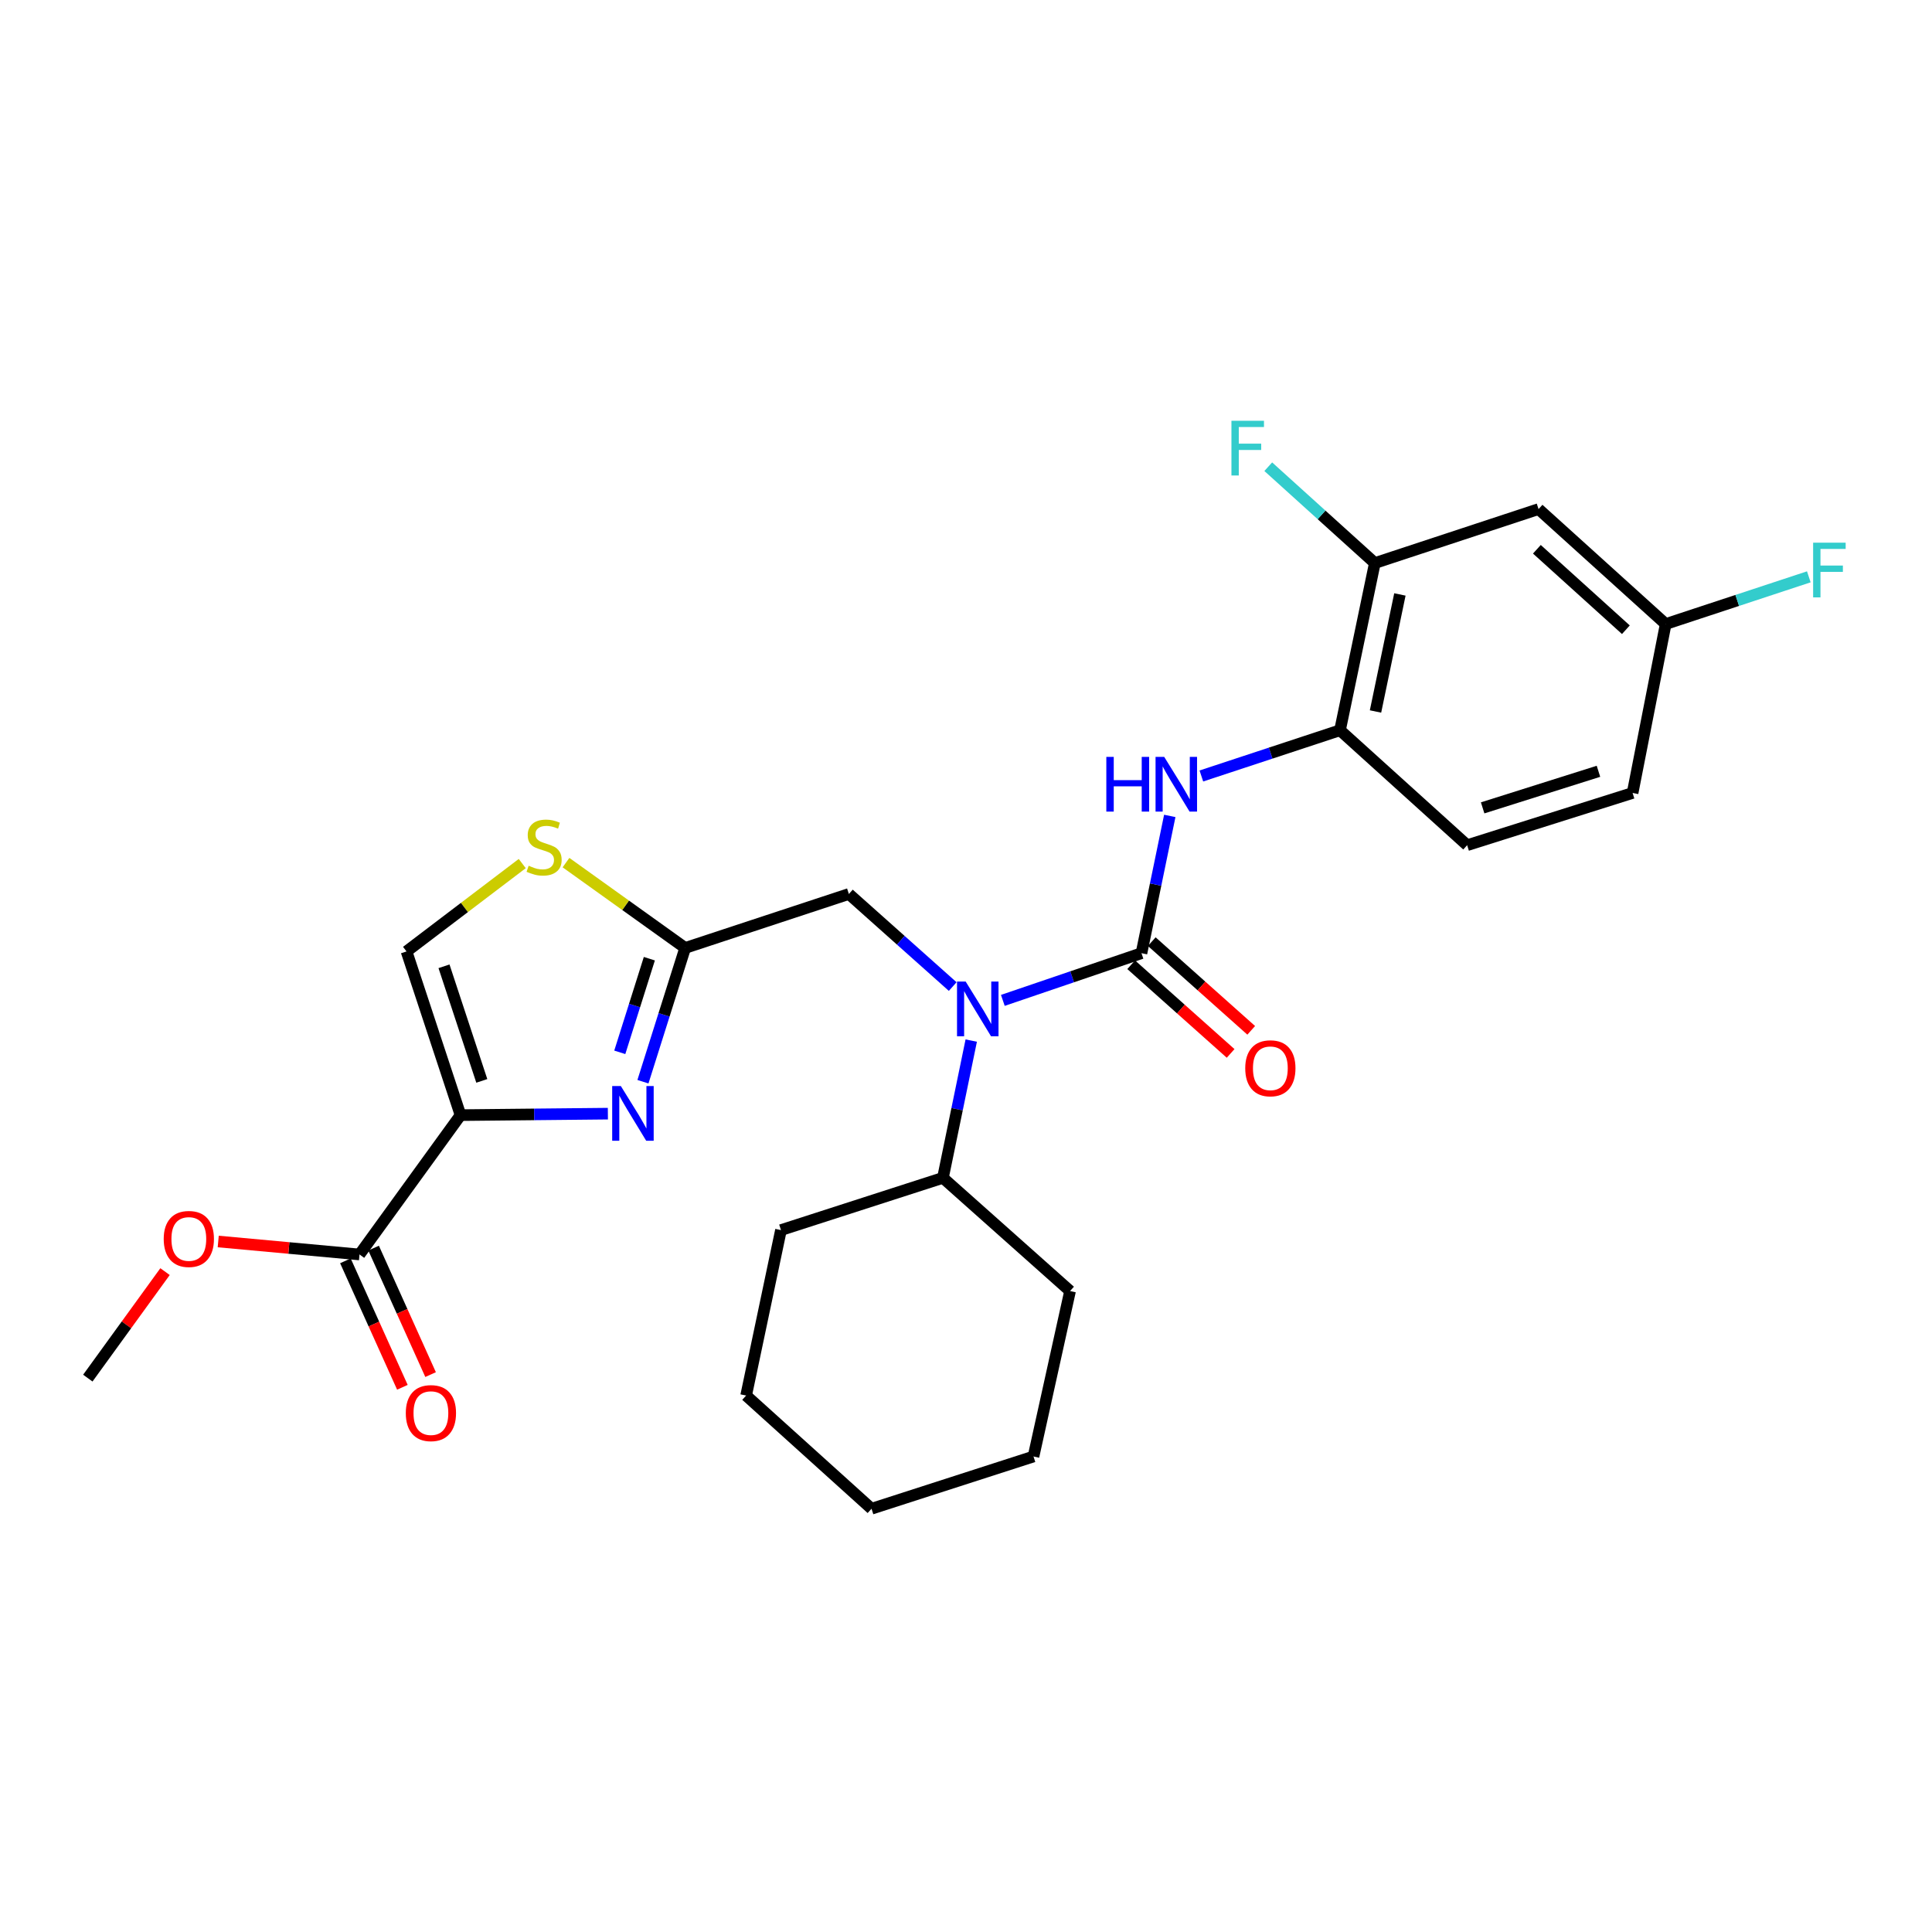 <?xml version='1.0' encoding='iso-8859-1'?>
<svg version='1.1' baseProfile='full'
              xmlns='http://www.w3.org/2000/svg'
                      xmlns:rdkit='http://www.rdkit.org/xml'
                      xmlns:xlink='http://www.w3.org/1999/xlink'
                  xml:space='preserve'
width='1000px' height='1000px' viewBox='0 0 1000 1000'>
<!-- END OF HEADER -->
<rect style='opacity:1.0;fill:#FFFFFF;stroke:none' width='1000' height='1000' x='0' y='0'> </rect>
<path class='bond-0' d='M 711.614,291.439 L 693.585,377.977' style='fill:none;fill-rule:evenodd;stroke:#000000;stroke-width:6px;stroke-linecap:butt;stroke-linejoin:miter;stroke-opacity:1' />
<path class='bond-0' d='M 724.584,307.685 L 711.963,368.262' style='fill:none;fill-rule:evenodd;stroke:#000000;stroke-width:6px;stroke-linecap:butt;stroke-linejoin:miter;stroke-opacity:1' />
<path class='bond-1' d='M 711.614,291.439 L 796.355,263.501' style='fill:none;fill-rule:evenodd;stroke:#000000;stroke-width:6px;stroke-linecap:butt;stroke-linejoin:miter;stroke-opacity:1' />
<path class='bond-2' d='M 711.614,291.439 L 684.031,266.503' style='fill:none;fill-rule:evenodd;stroke:#000000;stroke-width:6px;stroke-linecap:butt;stroke-linejoin:miter;stroke-opacity:1' />
<path class='bond-2' d='M 684.031,266.503 L 656.448,241.567' style='fill:none;fill-rule:evenodd;stroke:#33CCCC;stroke-width:6px;stroke-linecap:butt;stroke-linejoin:miter;stroke-opacity:1' />
<path class='bond-3' d='M 439.38,462.718 L 466.248,486.681' style='fill:none;fill-rule:evenodd;stroke:#000000;stroke-width:6px;stroke-linecap:butt;stroke-linejoin:miter;stroke-opacity:1' />
<path class='bond-3' d='M 466.248,486.681 L 493.116,510.644' style='fill:none;fill-rule:evenodd;stroke:#0000FF;stroke-width:6px;stroke-linecap:butt;stroke-linejoin:miter;stroke-opacity:1' />
<path class='bond-4' d='M 439.38,462.718 L 354.647,490.656' style='fill:none;fill-rule:evenodd;stroke:#000000;stroke-width:6px;stroke-linecap:butt;stroke-linejoin:miter;stroke-opacity:1' />
<path class='bond-5' d='M 502.711,538.607 L 495.386,574.129' style='fill:none;fill-rule:evenodd;stroke:#0000FF;stroke-width:6px;stroke-linecap:butt;stroke-linejoin:miter;stroke-opacity:1' />
<path class='bond-5' d='M 495.386,574.129 L 488.061,609.651' style='fill:none;fill-rule:evenodd;stroke:#000000;stroke-width:6px;stroke-linecap:butt;stroke-linejoin:miter;stroke-opacity:1' />
<path class='bond-6' d='M 519.068,517.797 L 554.946,505.583' style='fill:none;fill-rule:evenodd;stroke:#0000FF;stroke-width:6px;stroke-linecap:butt;stroke-linejoin:miter;stroke-opacity:1' />
<path class='bond-6' d='M 554.946,505.583 L 590.823,493.369' style='fill:none;fill-rule:evenodd;stroke:#000000;stroke-width:6px;stroke-linecap:butt;stroke-linejoin:miter;stroke-opacity:1' />
<path class='bond-7' d='M 585.495,499.344 L 611.233,522.296' style='fill:none;fill-rule:evenodd;stroke:#000000;stroke-width:6px;stroke-linecap:butt;stroke-linejoin:miter;stroke-opacity:1' />
<path class='bond-7' d='M 611.233,522.296 L 636.971,545.248' style='fill:none;fill-rule:evenodd;stroke:#FF0000;stroke-width:6px;stroke-linecap:butt;stroke-linejoin:miter;stroke-opacity:1' />
<path class='bond-7' d='M 596.151,487.395 L 621.889,510.346' style='fill:none;fill-rule:evenodd;stroke:#000000;stroke-width:6px;stroke-linecap:butt;stroke-linejoin:miter;stroke-opacity:1' />
<path class='bond-7' d='M 621.889,510.346 L 647.627,533.298' style='fill:none;fill-rule:evenodd;stroke:#FF0000;stroke-width:6px;stroke-linecap:butt;stroke-linejoin:miter;stroke-opacity:1' />
<path class='bond-8' d='M 590.823,493.369 L 598.148,457.843' style='fill:none;fill-rule:evenodd;stroke:#000000;stroke-width:6px;stroke-linecap:butt;stroke-linejoin:miter;stroke-opacity:1' />
<path class='bond-8' d='M 598.148,457.843 L 605.473,422.317' style='fill:none;fill-rule:evenodd;stroke:#0000FF;stroke-width:6px;stroke-linecap:butt;stroke-linejoin:miter;stroke-opacity:1' />
<path class='bond-9' d='M 621.823,401.646 L 657.704,389.812' style='fill:none;fill-rule:evenodd;stroke:#0000FF;stroke-width:6px;stroke-linecap:butt;stroke-linejoin:miter;stroke-opacity:1' />
<path class='bond-9' d='M 657.704,389.812 L 693.585,377.977' style='fill:none;fill-rule:evenodd;stroke:#000000;stroke-width:6px;stroke-linecap:butt;stroke-linejoin:miter;stroke-opacity:1' />
<path class='bond-10' d='M 796.355,263.501 L 862.159,322.998' style='fill:none;fill-rule:evenodd;stroke:#000000;stroke-width:6px;stroke-linecap:butt;stroke-linejoin:miter;stroke-opacity:1' />
<path class='bond-10' d='M 795.488,284.301 L 841.551,325.949' style='fill:none;fill-rule:evenodd;stroke:#000000;stroke-width:6px;stroke-linecap:butt;stroke-linejoin:miter;stroke-opacity:1' />
<path class='bond-11' d='M 693.585,377.977 L 759.389,437.474' style='fill:none;fill-rule:evenodd;stroke:#000000;stroke-width:6px;stroke-linecap:butt;stroke-linejoin:miter;stroke-opacity:1' />
<path class='bond-12' d='M 488.061,609.651 L 404.227,636.692' style='fill:none;fill-rule:evenodd;stroke:#000000;stroke-width:6px;stroke-linecap:butt;stroke-linejoin:miter;stroke-opacity:1' />
<path class='bond-13' d='M 488.061,609.651 L 553.865,668.242' style='fill:none;fill-rule:evenodd;stroke:#000000;stroke-width:6px;stroke-linecap:butt;stroke-linejoin:miter;stroke-opacity:1' />
<path class='bond-14' d='M 404.227,636.692 L 386.197,722.331' style='fill:none;fill-rule:evenodd;stroke:#000000;stroke-width:6px;stroke-linecap:butt;stroke-linejoin:miter;stroke-opacity:1' />
<path class='bond-15' d='M 238.365,577.194 L 276.501,576.81' style='fill:none;fill-rule:evenodd;stroke:#000000;stroke-width:6px;stroke-linecap:butt;stroke-linejoin:miter;stroke-opacity:1' />
<path class='bond-15' d='M 276.501,576.81 L 314.636,576.426' style='fill:none;fill-rule:evenodd;stroke:#0000FF;stroke-width:6px;stroke-linecap:butt;stroke-linejoin:miter;stroke-opacity:1' />
<path class='bond-16' d='M 238.365,577.194 L 210.418,492.462' style='fill:none;fill-rule:evenodd;stroke:#000000;stroke-width:6px;stroke-linecap:butt;stroke-linejoin:miter;stroke-opacity:1' />
<path class='bond-16' d='M 249.378,559.469 L 229.815,500.157' style='fill:none;fill-rule:evenodd;stroke:#000000;stroke-width:6px;stroke-linecap:butt;stroke-linejoin:miter;stroke-opacity:1' />
<path class='bond-17' d='M 238.365,577.194 L 186.082,649.313' style='fill:none;fill-rule:evenodd;stroke:#000000;stroke-width:6px;stroke-linecap:butt;stroke-linejoin:miter;stroke-opacity:1' />
<path class='bond-18' d='M 332.787,559.891 L 343.717,525.274' style='fill:none;fill-rule:evenodd;stroke:#0000FF;stroke-width:6px;stroke-linecap:butt;stroke-linejoin:miter;stroke-opacity:1' />
<path class='bond-18' d='M 343.717,525.274 L 354.647,490.656' style='fill:none;fill-rule:evenodd;stroke:#000000;stroke-width:6px;stroke-linecap:butt;stroke-linejoin:miter;stroke-opacity:1' />
<path class='bond-18' d='M 320.798,544.685 L 328.45,520.453' style='fill:none;fill-rule:evenodd;stroke:#0000FF;stroke-width:6px;stroke-linecap:butt;stroke-linejoin:miter;stroke-opacity:1' />
<path class='bond-18' d='M 328.45,520.453 L 336.101,496.221' style='fill:none;fill-rule:evenodd;stroke:#000000;stroke-width:6px;stroke-linecap:butt;stroke-linejoin:miter;stroke-opacity:1' />
<path class='bond-19' d='M 354.647,490.656 L 323.801,468.573' style='fill:none;fill-rule:evenodd;stroke:#000000;stroke-width:6px;stroke-linecap:butt;stroke-linejoin:miter;stroke-opacity:1' />
<path class='bond-19' d='M 323.801,468.573 L 292.955,446.489' style='fill:none;fill-rule:evenodd;stroke:#CCCC00;stroke-width:6px;stroke-linecap:butt;stroke-linejoin:miter;stroke-opacity:1' />
<path class='bond-20' d='M 270.314,446.975 L 240.366,469.719' style='fill:none;fill-rule:evenodd;stroke:#CCCC00;stroke-width:6px;stroke-linecap:butt;stroke-linejoin:miter;stroke-opacity:1' />
<path class='bond-20' d='M 240.366,469.719 L 210.418,492.462' style='fill:none;fill-rule:evenodd;stroke:#000000;stroke-width:6px;stroke-linecap:butt;stroke-linejoin:miter;stroke-opacity:1' />
<path class='bond-21' d='M 186.082,649.313 L 149.519,645.956' style='fill:none;fill-rule:evenodd;stroke:#000000;stroke-width:6px;stroke-linecap:butt;stroke-linejoin:miter;stroke-opacity:1' />
<path class='bond-21' d='M 149.519,645.956 L 112.956,642.599' style='fill:none;fill-rule:evenodd;stroke:#FF0000;stroke-width:6px;stroke-linecap:butt;stroke-linejoin:miter;stroke-opacity:1' />
<path class='bond-22' d='M 178.783,652.602 L 193.529,685.331' style='fill:none;fill-rule:evenodd;stroke:#000000;stroke-width:6px;stroke-linecap:butt;stroke-linejoin:miter;stroke-opacity:1' />
<path class='bond-22' d='M 193.529,685.331 L 208.276,718.061' style='fill:none;fill-rule:evenodd;stroke:#FF0000;stroke-width:6px;stroke-linecap:butt;stroke-linejoin:miter;stroke-opacity:1' />
<path class='bond-22' d='M 193.38,646.025 L 208.127,678.754' style='fill:none;fill-rule:evenodd;stroke:#000000;stroke-width:6px;stroke-linecap:butt;stroke-linejoin:miter;stroke-opacity:1' />
<path class='bond-22' d='M 208.127,678.754 L 222.873,711.484' style='fill:none;fill-rule:evenodd;stroke:#FF0000;stroke-width:6px;stroke-linecap:butt;stroke-linejoin:miter;stroke-opacity:1' />
<path class='bond-23' d='M 85.422,658.188 L 65.438,685.75' style='fill:none;fill-rule:evenodd;stroke:#FF0000;stroke-width:6px;stroke-linecap:butt;stroke-linejoin:miter;stroke-opacity:1' />
<path class='bond-23' d='M 65.438,685.75 L 45.455,713.312' style='fill:none;fill-rule:evenodd;stroke:#000000;stroke-width:6px;stroke-linecap:butt;stroke-linejoin:miter;stroke-opacity:1' />
<path class='bond-24' d='M 553.865,668.242 L 534.937,753.881' style='fill:none;fill-rule:evenodd;stroke:#000000;stroke-width:6px;stroke-linecap:butt;stroke-linejoin:miter;stroke-opacity:1' />
<path class='bond-25' d='M 386.197,722.331 L 451.103,780.921' style='fill:none;fill-rule:evenodd;stroke:#000000;stroke-width:6px;stroke-linecap:butt;stroke-linejoin:miter;stroke-opacity:1' />
<path class='bond-26' d='M 534.937,753.881 L 451.103,780.921' style='fill:none;fill-rule:evenodd;stroke:#000000;stroke-width:6px;stroke-linecap:butt;stroke-linejoin:miter;stroke-opacity:1' />
<path class='bond-27' d='M 759.389,437.474 L 845.028,410.434' style='fill:none;fill-rule:evenodd;stroke:#000000;stroke-width:6px;stroke-linecap:butt;stroke-linejoin:miter;stroke-opacity:1' />
<path class='bond-27' d='M 767.414,418.151 L 827.361,399.222' style='fill:none;fill-rule:evenodd;stroke:#000000;stroke-width:6px;stroke-linecap:butt;stroke-linejoin:miter;stroke-opacity:1' />
<path class='bond-28' d='M 862.159,322.998 L 845.028,410.434' style='fill:none;fill-rule:evenodd;stroke:#000000;stroke-width:6px;stroke-linecap:butt;stroke-linejoin:miter;stroke-opacity:1' />
<path class='bond-29' d='M 862.159,322.998 L 899.2,310.781' style='fill:none;fill-rule:evenodd;stroke:#000000;stroke-width:6px;stroke-linecap:butt;stroke-linejoin:miter;stroke-opacity:1' />
<path class='bond-29' d='M 899.2,310.781 L 936.241,298.563' style='fill:none;fill-rule:evenodd;stroke:#33CCCC;stroke-width:6px;stroke-linecap:butt;stroke-linejoin:miter;stroke-opacity:1' />
<path  class='atom-2' d='M 499.831 508.055
L 509.111 523.055
Q 510.031 524.535, 511.511 527.215
Q 512.991 529.895, 513.071 530.055
L 513.071 508.055
L 516.831 508.055
L 516.831 536.375
L 512.951 536.375
L 502.991 519.975
Q 501.831 518.055, 500.591 515.855
Q 499.391 513.655, 499.031 512.975
L 499.031 536.375
L 495.351 536.375
L 495.351 508.055
L 499.831 508.055
' fill='#0000FF'/>
<path  class='atom-4' d='M 644.534 552.938
Q 644.534 546.138, 647.894 542.338
Q 651.254 538.538, 657.534 538.538
Q 663.814 538.538, 667.174 542.338
Q 670.534 546.138, 670.534 552.938
Q 670.534 559.818, 667.134 563.738
Q 663.734 567.618, 657.534 567.618
Q 651.294 567.618, 647.894 563.738
Q 644.534 559.858, 644.534 552.938
M 657.534 564.418
Q 661.854 564.418, 664.174 561.538
Q 666.534 558.618, 666.534 552.938
Q 666.534 547.378, 664.174 544.578
Q 661.854 541.738, 657.534 541.738
Q 653.214 541.738, 650.854 544.538
Q 648.534 547.338, 648.534 552.938
Q 648.534 558.658, 650.854 561.538
Q 653.214 564.418, 657.534 564.418
' fill='#FF0000'/>
<path  class='atom-5' d='M 572.633 391.764
L 576.473 391.764
L 576.473 403.804
L 590.953 403.804
L 590.953 391.764
L 594.793 391.764
L 594.793 420.084
L 590.953 420.084
L 590.953 407.004
L 576.473 407.004
L 576.473 420.084
L 572.633 420.084
L 572.633 391.764
' fill='#0000FF'/>
<path  class='atom-5' d='M 602.593 391.764
L 611.873 406.764
Q 612.793 408.244, 614.273 410.924
Q 615.753 413.604, 615.833 413.764
L 615.833 391.764
L 619.593 391.764
L 619.593 420.084
L 615.713 420.084
L 605.753 403.684
Q 604.593 401.764, 603.353 399.564
Q 602.153 397.364, 601.793 396.684
L 601.793 420.084
L 598.113 420.084
L 598.113 391.764
L 602.593 391.764
' fill='#0000FF'/>
<path  class='atom-11' d='M 321.347 562.136
L 330.627 577.136
Q 331.547 578.616, 333.027 581.296
Q 334.507 583.976, 334.587 584.136
L 334.587 562.136
L 338.347 562.136
L 338.347 590.456
L 334.467 590.456
L 324.507 574.056
Q 323.347 572.136, 322.107 569.936
Q 320.907 567.736, 320.547 567.056
L 320.547 590.456
L 316.867 590.456
L 316.867 562.136
L 321.347 562.136
' fill='#0000FF'/>
<path  class='atom-13' d='M 273.63 448.102
Q 273.95 448.222, 275.27 448.782
Q 276.59 449.342, 278.03 449.702
Q 279.51 450.022, 280.95 450.022
Q 283.63 450.022, 285.19 448.742
Q 286.75 447.422, 286.75 445.142
Q 286.75 443.582, 285.95 442.622
Q 285.19 441.662, 283.99 441.142
Q 282.79 440.622, 280.79 440.022
Q 278.27 439.262, 276.75 438.542
Q 275.27 437.822, 274.19 436.302
Q 273.15 434.782, 273.15 432.222
Q 273.15 428.662, 275.55 426.462
Q 277.99 424.262, 282.79 424.262
Q 286.07 424.262, 289.79 425.822
L 288.87 428.902
Q 285.47 427.502, 282.91 427.502
Q 280.15 427.502, 278.63 428.662
Q 277.11 429.782, 277.15 431.742
Q 277.15 433.262, 277.91 434.182
Q 278.71 435.102, 279.83 435.622
Q 280.99 436.142, 282.91 436.742
Q 285.47 437.542, 286.99 438.342
Q 288.51 439.142, 289.59 440.782
Q 290.71 442.382, 290.71 445.142
Q 290.71 449.062, 288.07 451.182
Q 285.47 453.262, 281.11 453.262
Q 278.59 453.262, 276.67 452.702
Q 274.79 452.182, 272.55 451.262
L 273.63 448.102
' fill='#CCCC00'/>
<path  class='atom-16' d='M 84.738 641.281
Q 84.738 634.481, 88.098 630.681
Q 91.458 626.881, 97.738 626.881
Q 104.018 626.881, 107.378 630.681
Q 110.738 634.481, 110.738 641.281
Q 110.738 648.161, 107.338 652.081
Q 103.938 655.961, 97.738 655.961
Q 91.498 655.961, 88.098 652.081
Q 84.738 648.201, 84.738 641.281
M 97.738 652.761
Q 102.058 652.761, 104.378 649.881
Q 106.738 646.961, 106.738 641.281
Q 106.738 635.721, 104.378 632.921
Q 102.058 630.081, 97.738 630.081
Q 93.418 630.081, 91.058 632.881
Q 88.738 635.681, 88.738 641.281
Q 88.738 647.001, 91.058 649.881
Q 93.418 652.761, 97.738 652.761
' fill='#FF0000'/>
<path  class='atom-17' d='M 210.04 731.422
Q 210.04 724.622, 213.4 720.822
Q 216.76 717.022, 223.04 717.022
Q 229.32 717.022, 232.68 720.822
Q 236.04 724.622, 236.04 731.422
Q 236.04 738.302, 232.64 742.222
Q 229.24 746.102, 223.04 746.102
Q 216.8 746.102, 213.4 742.222
Q 210.04 738.342, 210.04 731.422
M 223.04 742.902
Q 227.36 742.902, 229.68 740.022
Q 232.04 737.102, 232.04 731.422
Q 232.04 725.862, 229.68 723.062
Q 227.36 720.222, 223.04 720.222
Q 218.72 720.222, 216.36 723.022
Q 214.04 725.822, 214.04 731.422
Q 214.04 737.142, 216.36 740.022
Q 218.72 742.902, 223.04 742.902
' fill='#FF0000'/>
<path  class='atom-25' d='M 637.391 217.791
L 654.231 217.791
L 654.231 221.031
L 641.191 221.031
L 641.191 229.631
L 652.791 229.631
L 652.791 232.911
L 641.191 232.911
L 641.191 246.111
L 637.391 246.111
L 637.391 217.791
' fill='#33CCCC'/>
<path  class='atom-27' d='M 938.471 280.89
L 955.311 280.89
L 955.311 284.13
L 942.271 284.13
L 942.271 292.73
L 953.871 292.73
L 953.871 296.01
L 942.271 296.01
L 942.271 309.21
L 938.471 309.21
L 938.471 280.89
' fill='#33CCCC'/>
</svg>
